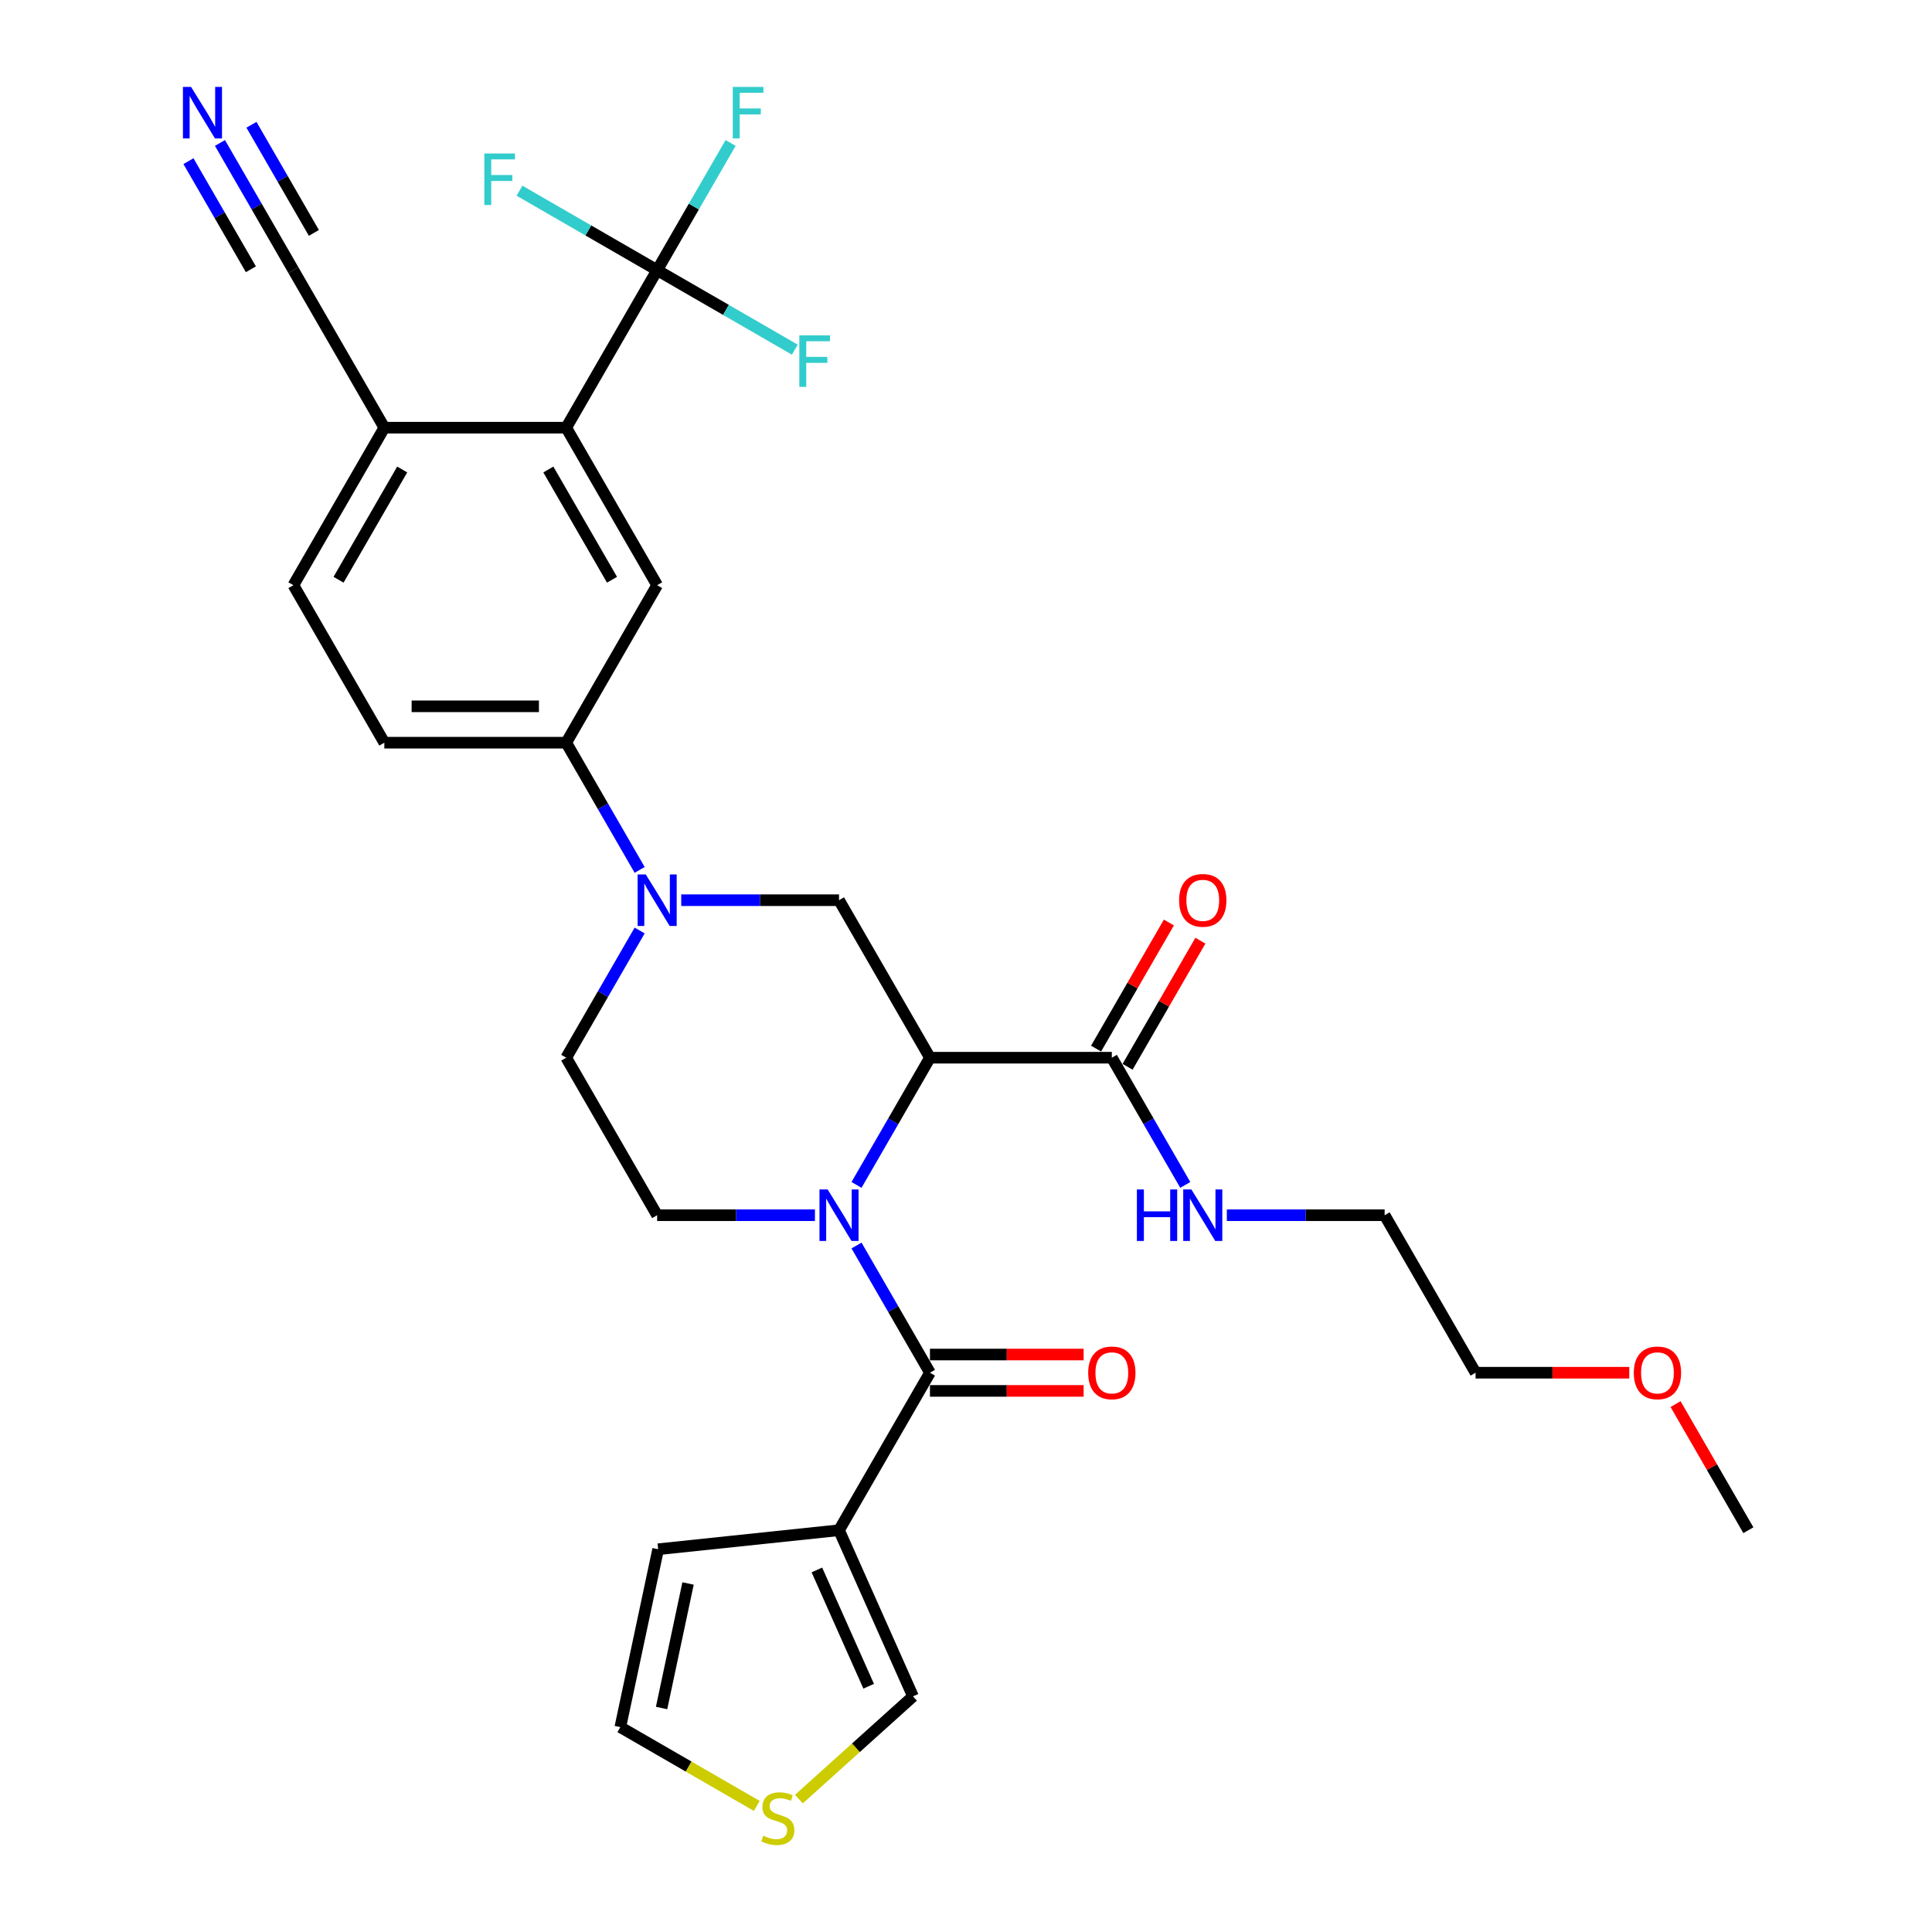 <?xml version='1.0' encoding='iso-8859-1'?>
<svg version='1.1' baseProfile='full'
              xmlns='http://www.w3.org/2000/svg'
                      xmlns:rdkit='http://www.rdkit.org/xml'
                      xmlns:xlink='http://www.w3.org/1999/xlink'
                  xml:space='preserve'
width='1000px' height='1000px' viewBox='0 0 1000 1000'>
<!-- END OF HEADER -->
<rect style='opacity:1.0;fill:#FFFFFF;stroke:none' width='1000' height='1000' x='0' y='0'> </rect>
<path class='bond-0' d='M 443.33,613.308 L 462.337,580.387' style='fill:none;fill-rule:evenodd;stroke:#0000FF;stroke-width:6px;stroke-linecap:butt;stroke-linejoin:miter;stroke-opacity:1' />
<path class='bond-0' d='M 462.337,580.387 L 481.344,547.466' style='fill:none;fill-rule:evenodd;stroke:#000000;stroke-width:6px;stroke-linecap:butt;stroke-linejoin:miter;stroke-opacity:1' />
<path class='bond-1' d='M 443.33,644.674 L 462.337,677.595' style='fill:none;fill-rule:evenodd;stroke:#0000FF;stroke-width:6px;stroke-linecap:butt;stroke-linejoin:miter;stroke-opacity:1' />
<path class='bond-1' d='M 462.337,677.595 L 481.344,710.516' style='fill:none;fill-rule:evenodd;stroke:#000000;stroke-width:6px;stroke-linecap:butt;stroke-linejoin:miter;stroke-opacity:1' />
<path class='bond-10' d='M 421.811,628.991 L 380.975,628.991' style='fill:none;fill-rule:evenodd;stroke:#0000FF;stroke-width:6px;stroke-linecap:butt;stroke-linejoin:miter;stroke-opacity:1' />
<path class='bond-10' d='M 380.975,628.991 L 340.138,628.991' style='fill:none;fill-rule:evenodd;stroke:#000000;stroke-width:6px;stroke-linecap:butt;stroke-linejoin:miter;stroke-opacity:1' />
<path class='bond-5' d='M 481.344,547.466 L 434.275,465.941' style='fill:none;fill-rule:evenodd;stroke:#000000;stroke-width:6px;stroke-linecap:butt;stroke-linejoin:miter;stroke-opacity:1' />
<path class='bond-7' d='M 481.344,547.466 L 575.48,547.466' style='fill:none;fill-rule:evenodd;stroke:#000000;stroke-width:6px;stroke-linecap:butt;stroke-linejoin:miter;stroke-opacity:1' />
<path class='bond-2' d='M 481.344,710.516 L 434.275,792.041' style='fill:none;fill-rule:evenodd;stroke:#000000;stroke-width:6px;stroke-linecap:butt;stroke-linejoin:miter;stroke-opacity:1' />
<path class='bond-18' d='M 481.344,719.93 L 521.116,719.93' style='fill:none;fill-rule:evenodd;stroke:#000000;stroke-width:6px;stroke-linecap:butt;stroke-linejoin:miter;stroke-opacity:1' />
<path class='bond-18' d='M 521.116,719.93 L 560.889,719.93' style='fill:none;fill-rule:evenodd;stroke:#FF0000;stroke-width:6px;stroke-linecap:butt;stroke-linejoin:miter;stroke-opacity:1' />
<path class='bond-18' d='M 481.344,701.102 L 521.116,701.102' style='fill:none;fill-rule:evenodd;stroke:#000000;stroke-width:6px;stroke-linecap:butt;stroke-linejoin:miter;stroke-opacity:1' />
<path class='bond-18' d='M 521.116,701.102 L 560.889,701.102' style='fill:none;fill-rule:evenodd;stroke:#FF0000;stroke-width:6px;stroke-linecap:butt;stroke-linejoin:miter;stroke-opacity:1' />
<path class='bond-15' d='M 434.275,792.041 L 472.564,878.039' style='fill:none;fill-rule:evenodd;stroke:#000000;stroke-width:6px;stroke-linecap:butt;stroke-linejoin:miter;stroke-opacity:1' />
<path class='bond-15' d='M 422.819,812.599 L 449.621,872.797' style='fill:none;fill-rule:evenodd;stroke:#000000;stroke-width:6px;stroke-linecap:butt;stroke-linejoin:miter;stroke-opacity:1' />
<path class='bond-17' d='M 434.275,792.041 L 340.654,801.881' style='fill:none;fill-rule:evenodd;stroke:#000000;stroke-width:6px;stroke-linecap:butt;stroke-linejoin:miter;stroke-opacity:1' />
<path class='bond-3' d='M 331.084,481.625 L 312.077,514.545' style='fill:none;fill-rule:evenodd;stroke:#0000FF;stroke-width:6px;stroke-linecap:butt;stroke-linejoin:miter;stroke-opacity:1' />
<path class='bond-3' d='M 312.077,514.545 L 293.07,547.466' style='fill:none;fill-rule:evenodd;stroke:#000000;stroke-width:6px;stroke-linecap:butt;stroke-linejoin:miter;stroke-opacity:1' />
<path class='bond-9' d='M 331.084,450.258 L 312.077,417.337' style='fill:none;fill-rule:evenodd;stroke:#0000FF;stroke-width:6px;stroke-linecap:butt;stroke-linejoin:miter;stroke-opacity:1' />
<path class='bond-9' d='M 312.077,417.337 L 293.07,384.416' style='fill:none;fill-rule:evenodd;stroke:#000000;stroke-width:6px;stroke-linecap:butt;stroke-linejoin:miter;stroke-opacity:1' />
<path class='bond-31' d='M 352.602,465.941 L 393.439,465.941' style='fill:none;fill-rule:evenodd;stroke:#0000FF;stroke-width:6px;stroke-linecap:butt;stroke-linejoin:miter;stroke-opacity:1' />
<path class='bond-31' d='M 393.439,465.941 L 434.275,465.941' style='fill:none;fill-rule:evenodd;stroke:#000000;stroke-width:6px;stroke-linecap:butt;stroke-linejoin:miter;stroke-opacity:1' />
<path class='bond-4' d='M 340.138,139.842 L 293.07,221.367' style='fill:none;fill-rule:evenodd;stroke:#000000;stroke-width:6px;stroke-linecap:butt;stroke-linejoin:miter;stroke-opacity:1' />
<path class='bond-23' d='M 340.138,139.842 L 359.145,106.921' style='fill:none;fill-rule:evenodd;stroke:#000000;stroke-width:6px;stroke-linecap:butt;stroke-linejoin:miter;stroke-opacity:1' />
<path class='bond-23' d='M 359.145,106.921 L 378.152,74' style='fill:none;fill-rule:evenodd;stroke:#33CCCC;stroke-width:6px;stroke-linecap:butt;stroke-linejoin:miter;stroke-opacity:1' />
<path class='bond-24' d='M 340.138,139.842 L 375.761,160.408' style='fill:none;fill-rule:evenodd;stroke:#000000;stroke-width:6px;stroke-linecap:butt;stroke-linejoin:miter;stroke-opacity:1' />
<path class='bond-24' d='M 375.761,160.408 L 411.383,180.975' style='fill:none;fill-rule:evenodd;stroke:#33CCCC;stroke-width:6px;stroke-linecap:butt;stroke-linejoin:miter;stroke-opacity:1' />
<path class='bond-25' d='M 340.138,139.842 L 304.516,119.275' style='fill:none;fill-rule:evenodd;stroke:#000000;stroke-width:6px;stroke-linecap:butt;stroke-linejoin:miter;stroke-opacity:1' />
<path class='bond-25' d='M 304.516,119.275 L 268.893,98.708' style='fill:none;fill-rule:evenodd;stroke:#33CCCC;stroke-width:6px;stroke-linecap:butt;stroke-linejoin:miter;stroke-opacity:1' />
<path class='bond-6' d='M 293.07,221.367 L 340.138,302.892' style='fill:none;fill-rule:evenodd;stroke:#000000;stroke-width:6px;stroke-linecap:butt;stroke-linejoin:miter;stroke-opacity:1' />
<path class='bond-6' d='M 283.825,243.009 L 316.773,300.076' style='fill:none;fill-rule:evenodd;stroke:#000000;stroke-width:6px;stroke-linecap:butt;stroke-linejoin:miter;stroke-opacity:1' />
<path class='bond-33' d='M 293.07,221.367 L 198.933,221.367' style='fill:none;fill-rule:evenodd;stroke:#000000;stroke-width:6px;stroke-linecap:butt;stroke-linejoin:miter;stroke-opacity:1' />
<path class='bond-20' d='M 583.633,552.173 L 602.477,519.535' style='fill:none;fill-rule:evenodd;stroke:#000000;stroke-width:6px;stroke-linecap:butt;stroke-linejoin:miter;stroke-opacity:1' />
<path class='bond-20' d='M 602.477,519.535 L 621.321,486.896' style='fill:none;fill-rule:evenodd;stroke:#FF0000;stroke-width:6px;stroke-linecap:butt;stroke-linejoin:miter;stroke-opacity:1' />
<path class='bond-20' d='M 567.328,542.759 L 586.172,510.121' style='fill:none;fill-rule:evenodd;stroke:#000000;stroke-width:6px;stroke-linecap:butt;stroke-linejoin:miter;stroke-opacity:1' />
<path class='bond-20' d='M 586.172,510.121 L 605.016,477.483' style='fill:none;fill-rule:evenodd;stroke:#FF0000;stroke-width:6px;stroke-linecap:butt;stroke-linejoin:miter;stroke-opacity:1' />
<path class='bond-26' d='M 575.48,547.466 L 594.487,580.387' style='fill:none;fill-rule:evenodd;stroke:#000000;stroke-width:6px;stroke-linecap:butt;stroke-linejoin:miter;stroke-opacity:1' />
<path class='bond-26' d='M 594.487,580.387 L 613.494,613.308' style='fill:none;fill-rule:evenodd;stroke:#0000FF;stroke-width:6px;stroke-linecap:butt;stroke-linejoin:miter;stroke-opacity:1' />
<path class='bond-8' d='M 340.138,302.892 L 293.07,384.416' style='fill:none;fill-rule:evenodd;stroke:#000000;stroke-width:6px;stroke-linecap:butt;stroke-linejoin:miter;stroke-opacity:1' />
<path class='bond-21' d='M 293.07,384.416 L 198.933,384.416' style='fill:none;fill-rule:evenodd;stroke:#000000;stroke-width:6px;stroke-linecap:butt;stroke-linejoin:miter;stroke-opacity:1' />
<path class='bond-21' d='M 278.949,365.589 L 213.054,365.589' style='fill:none;fill-rule:evenodd;stroke:#000000;stroke-width:6px;stroke-linecap:butt;stroke-linejoin:miter;stroke-opacity:1' />
<path class='bond-16' d='M 340.138,628.991 L 293.07,547.466' style='fill:none;fill-rule:evenodd;stroke:#000000;stroke-width:6px;stroke-linecap:butt;stroke-linejoin:miter;stroke-opacity:1' />
<path class='bond-11' d='M 113.851,74 L 132.858,106.921' style='fill:none;fill-rule:evenodd;stroke:#0000FF;stroke-width:6px;stroke-linecap:butt;stroke-linejoin:miter;stroke-opacity:1' />
<path class='bond-11' d='M 132.858,106.921 L 151.865,139.842' style='fill:none;fill-rule:evenodd;stroke:#000000;stroke-width:6px;stroke-linecap:butt;stroke-linejoin:miter;stroke-opacity:1' />
<path class='bond-11' d='M 97.546,83.414 L 113.702,111.396' style='fill:none;fill-rule:evenodd;stroke:#0000FF;stroke-width:6px;stroke-linecap:butt;stroke-linejoin:miter;stroke-opacity:1' />
<path class='bond-11' d='M 113.702,111.396 L 129.857,139.379' style='fill:none;fill-rule:evenodd;stroke:#000000;stroke-width:6px;stroke-linecap:butt;stroke-linejoin:miter;stroke-opacity:1' />
<path class='bond-11' d='M 130.156,64.586 L 146.312,92.569' style='fill:none;fill-rule:evenodd;stroke:#0000FF;stroke-width:6px;stroke-linecap:butt;stroke-linejoin:miter;stroke-opacity:1' />
<path class='bond-11' d='M 146.312,92.569 L 162.467,120.552' style='fill:none;fill-rule:evenodd;stroke:#000000;stroke-width:6px;stroke-linecap:butt;stroke-linejoin:miter;stroke-opacity:1' />
<path class='bond-12' d='M 151.865,139.842 L 198.933,221.367' style='fill:none;fill-rule:evenodd;stroke:#000000;stroke-width:6px;stroke-linecap:butt;stroke-linejoin:miter;stroke-opacity:1' />
<path class='bond-13' d='M 198.933,221.367 L 151.865,302.892' style='fill:none;fill-rule:evenodd;stroke:#000000;stroke-width:6px;stroke-linecap:butt;stroke-linejoin:miter;stroke-opacity:1' />
<path class='bond-13' d='M 208.178,243.009 L 175.23,300.076' style='fill:none;fill-rule:evenodd;stroke:#000000;stroke-width:6px;stroke-linecap:butt;stroke-linejoin:miter;stroke-opacity:1' />
<path class='bond-14' d='M 413.508,931.214 L 443.036,904.627' style='fill:none;fill-rule:evenodd;stroke:#CCCC00;stroke-width:6px;stroke-linecap:butt;stroke-linejoin:miter;stroke-opacity:1' />
<path class='bond-14' d='M 443.036,904.627 L 472.564,878.039' style='fill:none;fill-rule:evenodd;stroke:#000000;stroke-width:6px;stroke-linecap:butt;stroke-linejoin:miter;stroke-opacity:1' />
<path class='bond-32' d='M 391.706,934.736 L 356.394,914.348' style='fill:none;fill-rule:evenodd;stroke:#CCCC00;stroke-width:6px;stroke-linecap:butt;stroke-linejoin:miter;stroke-opacity:1' />
<path class='bond-32' d='M 356.394,914.348 L 321.082,893.961' style='fill:none;fill-rule:evenodd;stroke:#000000;stroke-width:6px;stroke-linecap:butt;stroke-linejoin:miter;stroke-opacity:1' />
<path class='bond-19' d='M 340.654,801.881 L 321.082,893.961' style='fill:none;fill-rule:evenodd;stroke:#000000;stroke-width:6px;stroke-linecap:butt;stroke-linejoin:miter;stroke-opacity:1' />
<path class='bond-19' d='M 356.134,819.607 L 342.434,884.063' style='fill:none;fill-rule:evenodd;stroke:#000000;stroke-width:6px;stroke-linecap:butt;stroke-linejoin:miter;stroke-opacity:1' />
<path class='bond-22' d='M 198.933,384.416 L 151.865,302.892' style='fill:none;fill-rule:evenodd;stroke:#000000;stroke-width:6px;stroke-linecap:butt;stroke-linejoin:miter;stroke-opacity:1' />
<path class='bond-28' d='M 635.013,628.991 L 675.849,628.991' style='fill:none;fill-rule:evenodd;stroke:#0000FF;stroke-width:6px;stroke-linecap:butt;stroke-linejoin:miter;stroke-opacity:1' />
<path class='bond-28' d='M 675.849,628.991 L 716.686,628.991' style='fill:none;fill-rule:evenodd;stroke:#000000;stroke-width:6px;stroke-linecap:butt;stroke-linejoin:miter;stroke-opacity:1' />
<path class='bond-27' d='M 843.3,710.516 L 803.527,710.516' style='fill:none;fill-rule:evenodd;stroke:#FF0000;stroke-width:6px;stroke-linecap:butt;stroke-linejoin:miter;stroke-opacity:1' />
<path class='bond-27' d='M 803.527,710.516 L 763.754,710.516' style='fill:none;fill-rule:evenodd;stroke:#000000;stroke-width:6px;stroke-linecap:butt;stroke-linejoin:miter;stroke-opacity:1' />
<path class='bond-30' d='M 867.272,726.764 L 886.116,759.403' style='fill:none;fill-rule:evenodd;stroke:#FF0000;stroke-width:6px;stroke-linecap:butt;stroke-linejoin:miter;stroke-opacity:1' />
<path class='bond-30' d='M 886.116,759.403 L 904.96,792.041' style='fill:none;fill-rule:evenodd;stroke:#000000;stroke-width:6px;stroke-linecap:butt;stroke-linejoin:miter;stroke-opacity:1' />
<path class='bond-29' d='M 716.686,628.991 L 763.754,710.516' style='fill:none;fill-rule:evenodd;stroke:#000000;stroke-width:6px;stroke-linecap:butt;stroke-linejoin:miter;stroke-opacity:1' />
<path  class='atom-0' d='M 428.382 615.661
L 437.118 629.782
Q 437.984 631.175, 439.377 633.698
Q 440.771 636.221, 440.846 636.372
L 440.846 615.661
L 444.385 615.661
L 444.385 642.321
L 440.733 642.321
L 431.357 626.883
Q 430.265 625.075, 429.098 623.004
Q 427.968 620.933, 427.629 620.293
L 427.629 642.321
L 424.165 642.321
L 424.165 615.661
L 428.382 615.661
' fill='#0000FF'/>
<path  class='atom-4' d='M 334.245 452.612
L 342.981 466.732
Q 343.847 468.125, 345.241 470.648
Q 346.634 473.171, 346.709 473.322
L 346.709 452.612
L 350.249 452.612
L 350.249 479.271
L 346.596 479.271
L 337.22 463.833
Q 336.128 462.025, 334.961 459.954
Q 333.831 457.883, 333.492 457.243
L 333.492 479.271
L 330.028 479.271
L 330.028 452.612
L 334.245 452.612
' fill='#0000FF'/>
<path  class='atom-12' d='M 98.903 44.987
L 107.639 59.108
Q 108.505 60.501, 109.898 63.024
Q 111.292 65.546, 111.367 65.697
L 111.367 44.987
L 114.906 44.987
L 114.906 71.647
L 111.254 71.647
L 101.878 56.208
Q 100.786 54.401, 99.619 52.33
Q 98.489 50.259, 98.15 49.618
L 98.15 71.647
L 94.686 71.647
L 94.686 44.987
L 98.903 44.987
' fill='#0000FF'/>
<path  class='atom-15' d='M 395.076 950.179
Q 395.377 950.292, 396.62 950.819
Q 397.862 951.347, 399.218 951.686
Q 400.611 951.987, 401.967 951.987
Q 404.489 951.987, 405.958 950.782
Q 407.427 949.539, 407.427 947.393
Q 407.427 945.924, 406.673 945.021
Q 405.958 944.117, 404.828 943.627
Q 403.699 943.138, 401.816 942.573
Q 399.444 941.858, 398.013 941.18
Q 396.62 940.502, 395.603 939.071
Q 394.624 937.64, 394.624 935.23
Q 394.624 931.879, 396.883 929.808
Q 399.18 927.737, 403.699 927.737
Q 406.786 927.737, 410.288 929.206
L 409.422 932.105
Q 406.222 930.787, 403.812 930.787
Q 401.214 930.787, 399.783 931.879
Q 398.352 932.933, 398.389 934.779
Q 398.389 936.209, 399.105 937.076
Q 399.858 937.942, 400.912 938.431
Q 402.004 938.921, 403.812 939.485
Q 406.222 940.239, 407.652 940.992
Q 409.083 941.745, 410.1 943.289
Q 411.154 944.795, 411.154 947.393
Q 411.154 951.083, 408.669 953.079
Q 406.222 955.037, 402.117 955.037
Q 399.745 955.037, 397.938 954.51
Q 396.168 954.02, 394.059 953.154
L 395.076 950.179
' fill='#CCCC00'/>
<path  class='atom-19' d='M 563.243 710.591
Q 563.243 704.19, 566.406 700.613
Q 569.569 697.036, 575.48 697.036
Q 581.392 697.036, 584.555 700.613
Q 587.718 704.19, 587.718 710.591
Q 587.718 717.068, 584.518 720.758
Q 581.317 724.411, 575.48 724.411
Q 569.606 724.411, 566.406 720.758
Q 563.243 717.106, 563.243 710.591
M 575.48 721.398
Q 579.547 721.398, 581.731 718.687
Q 583.953 715.938, 583.953 710.591
Q 583.953 705.357, 581.731 702.722
Q 579.547 700.048, 575.48 700.048
Q 571.414 700.048, 569.192 702.684
Q 567.008 705.32, 567.008 710.591
Q 567.008 715.976, 569.192 718.687
Q 571.414 721.398, 575.48 721.398
' fill='#FF0000'/>
<path  class='atom-21' d='M 610.311 466.017
Q 610.311 459.615, 613.474 456.038
Q 616.637 452.461, 622.549 452.461
Q 628.461 452.461, 631.624 456.038
Q 634.787 459.615, 634.787 466.017
Q 634.787 472.493, 631.586 476.183
Q 628.385 479.836, 622.549 479.836
Q 616.675 479.836, 613.474 476.183
Q 610.311 472.531, 610.311 466.017
M 622.549 476.824
Q 626.616 476.824, 628.8 474.112
Q 631.021 471.364, 631.021 466.017
Q 631.021 460.783, 628.8 458.147
Q 626.616 455.473, 622.549 455.473
Q 618.482 455.473, 616.261 458.109
Q 614.077 460.745, 614.077 466.017
Q 614.077 471.401, 616.261 474.112
Q 618.482 476.824, 622.549 476.824
' fill='#FF0000'/>
<path  class='atom-24' d='M 379.28 44.987
L 395.133 44.987
L 395.133 48.037
L 382.858 48.037
L 382.858 56.133
L 393.777 56.133
L 393.777 59.22
L 382.858 59.22
L 382.858 71.647
L 379.28 71.647
L 379.28 44.987
' fill='#33CCCC'/>
<path  class='atom-25' d='M 413.737 173.58
L 429.59 173.58
L 429.59 176.63
L 417.314 176.63
L 417.314 184.726
L 428.234 184.726
L 428.234 187.814
L 417.314 187.814
L 417.314 200.24
L 413.737 200.24
L 413.737 173.58
' fill='#33CCCC'/>
<path  class='atom-26' d='M 250.687 79.443
L 266.54 79.443
L 266.54 82.493
L 254.264 82.493
L 254.264 90.589
L 265.184 90.589
L 265.184 93.677
L 254.264 93.677
L 254.264 106.103
L 250.687 106.103
L 250.687 79.443
' fill='#33CCCC'/>
<path  class='atom-27' d='M 588.453 615.661
L 592.067 615.661
L 592.067 626.996
L 605.698 626.996
L 605.698 615.661
L 609.313 615.661
L 609.313 642.321
L 605.698 642.321
L 605.698 630.008
L 592.067 630.008
L 592.067 642.321
L 588.453 642.321
L 588.453 615.661
' fill='#0000FF'/>
<path  class='atom-27' d='M 616.656 615.661
L 625.392 629.782
Q 626.258 631.175, 627.651 633.698
Q 629.044 636.221, 629.12 636.372
L 629.12 615.661
L 632.659 615.661
L 632.659 642.321
L 629.007 642.321
L 619.631 626.883
Q 618.539 625.075, 617.371 623.004
Q 616.242 620.933, 615.903 620.293
L 615.903 642.321
L 612.439 642.321
L 612.439 615.661
L 616.656 615.661
' fill='#0000FF'/>
<path  class='atom-28' d='M 845.653 710.591
Q 845.653 704.19, 848.816 700.613
Q 851.979 697.036, 857.891 697.036
Q 863.803 697.036, 866.966 700.613
Q 870.129 704.19, 870.129 710.591
Q 870.129 717.068, 866.928 720.758
Q 863.728 724.411, 857.891 724.411
Q 852.017 724.411, 848.816 720.758
Q 845.653 717.106, 845.653 710.591
M 857.891 721.398
Q 861.958 721.398, 864.142 718.687
Q 866.363 715.938, 866.363 710.591
Q 866.363 705.357, 864.142 702.722
Q 861.958 700.048, 857.891 700.048
Q 853.824 700.048, 851.603 702.684
Q 849.419 705.32, 849.419 710.591
Q 849.419 715.976, 851.603 718.687
Q 853.824 721.398, 857.891 721.398
' fill='#FF0000'/>
</svg>
